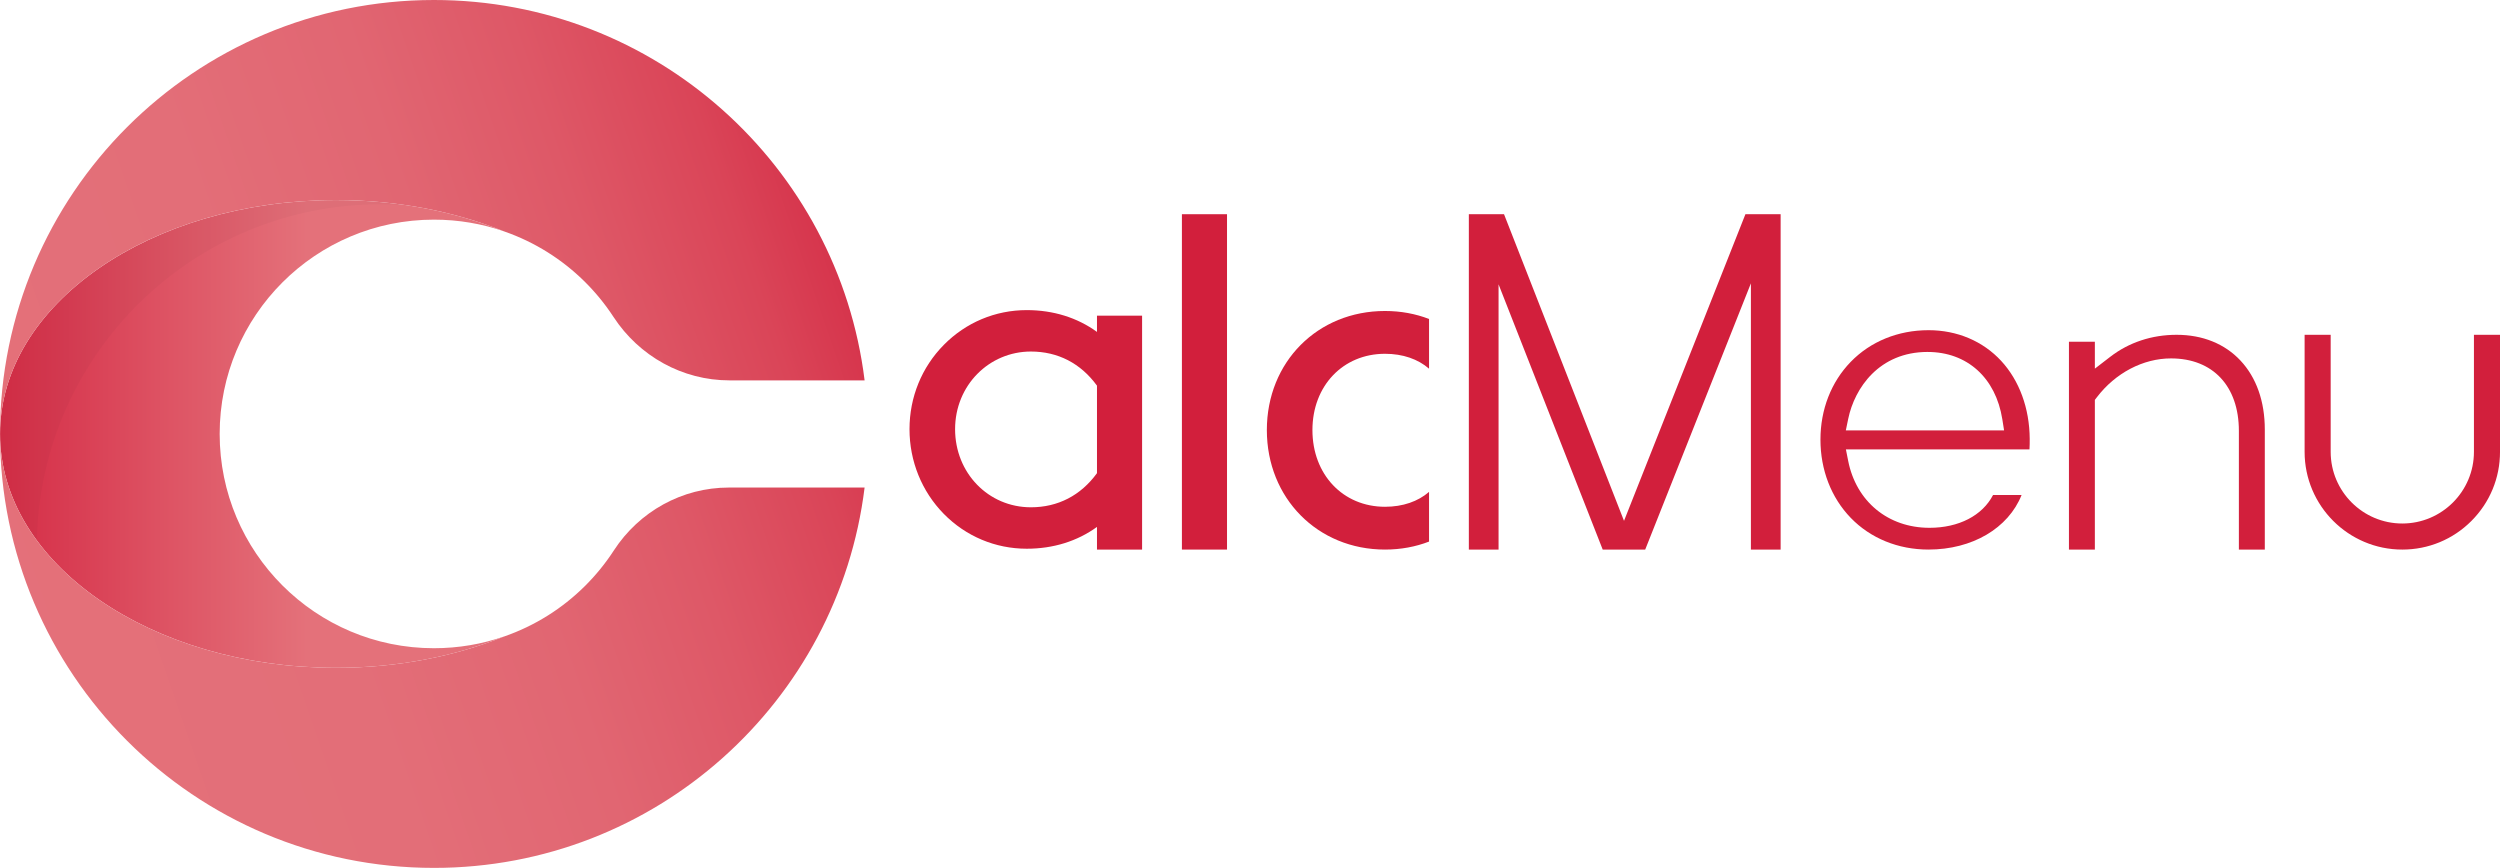 <?xml version="1.0" encoding="UTF-8"?>
<svg id="Layer_1" data-name="Layer 1" xmlns="http://www.w3.org/2000/svg" xmlns:xlink="http://www.w3.org/1999/xlink" viewBox="0 0 1651.42 573.3">
  <defs>
    <style>
      .cls-1 {
        fill: url(#linear-gradient-2);
      }

      .cls-2 {
        fill: #d21f3c;
      }

      .cls-3 {
        opacity: .03;
      }

      .cls-4 {
        fill: url(#linear-gradient);
      }
    </style>
    <linearGradient id="linear-gradient" x1="-39" y1="286.65" x2="203.17" y2="286.65" gradientUnits="userSpaceOnUse">
      <stop offset="0" stop-color="#d21f3c"/>
      <stop offset=".59" stop-color="#dd5162"/>
      <stop offset="1" stop-color="#e4717a"/>
    </linearGradient>
    <linearGradient id="linear-gradient-2" x1="618.08" y1="172.22" x2="-34.31" y2="397.46" gradientUnits="userSpaceOnUse">
      <stop offset="0" stop-color="#d21f3c"/>
      <stop offset=".05" stop-color="#d42c46"/>
      <stop offset=".17" stop-color="#da4558"/>
      <stop offset=".31" stop-color="#de5867"/>
      <stop offset=".46" stop-color="#e16672"/>
      <stop offset=".65" stop-color="#e36e78"/>
      <stop offset="1" stop-color="#e4717a"/>
    </linearGradient>
  </defs>
  <g>
    <path class="cls-2" d="m724.63,208.51v10.74c-13.04-9.45-28.9-14.4-46.4-14.4-20.72,0-40.18,8.16-54.78,22.97-14.62,14.82-22.66,34.6-22.66,55.68s8.05,41.08,22.65,55.95c14.59,14.84,34.04,23.02,54.79,23.02,17.51,0,33.36-4.95,46.4-14.4v14.97h29.8v-154.53h-29.8Zm-43.66,126.59c-28.08,0-50.07-22.66-50.07-51.6s22.46-51.29,50.07-51.29c17.85,0,32.92,7.78,43.66,22.54v57.81c-10.74,14.75-25.81,22.54-43.66,22.54Z"/>
    <rect class="cls-2" x="780.73" y="141.5" width="29.8" height="221.53"/>
    <path class="cls-2" d="m866.95,284.08c0,29.36,20.16,50.68,47.94,50.68,11.78,0,21.85-3.54,29.09-9.83v32.82c-8.82,3.43-18.63,5.28-29.09,5.28-44.49,0-78.05-33.94-78.05-78.95s33.55-78.65,78.05-78.65c10.46,0,20.27,1.86,29.09,5.28v32.83c-7.24-6.3-17.31-9.84-29.09-9.84-27.77,0-47.94,21.19-47.94,50.38Z"/>
    <polygon class="cls-2" points="1156.59 363.03 1156.59 187.16 1086.77 363.03 1058.7 363.03 989.9 187.81 989.9 363.03 970.27 363.03 970.27 141.5 993.51 141.5 1072.77 344.06 1152.97 141.5 1176.23 141.5 1176.23 363.03 1156.59 363.03"/>
    <path class="cls-2" d="m1273.93,363.03c-20.09,0-38.36-7.45-51.43-20.99-12.88-13.33-19.97-31.67-19.97-51.62s7.09-38.07,19.97-51.36c13.09-13.51,31.35-20.95,51.43-20.95,18.86,0,35.89,7.2,47.97,20.27,12.01,13,18.71,31.27,18.86,51.44,0,2.34,0,4.78-.15,7.02h-121.27l1.5,7.57c5.31,26.88,26.39,44.24,53.71,44.24,19.35,0,34.95-8.07,41.99-21.66h18.85c-8.79,21.97-32.6,36.03-61.46,36.03Zm-.61-130.55c-31.97,0-48.24,23.8-52.45,44.19l-1.58,7.63h104.54l-1.16-7.33c-4.34-27.44-23.25-44.48-49.35-44.48Z"/>
    <path class="cls-2" d="m1478.93,363.03v-78.41c0-29.53-17.17-47.87-44.82-47.87-18.43,0-36.75,9.61-49.01,25.7l-1.3,1.7v98.88h-17.12v-137.3h17.12v17.79l10.22-7.87c12.29-9.48,27.43-14.49,43.76-14.49,17.17,0,31.75,5.88,42.18,16.99,10.53,11.23,16.1,26.98,16.1,45.56v79.33h-17.12Z"/>
    <path class="cls-2" d="m1586.88,363.03c-35.58,0-64.53-28.95-64.53-64.54v-77.34h17.22v77.34c0,26.09,21.22,47.32,47.31,47.32s47.32-21.23,47.32-47.32v-77.34h17.22v77.34c0,17.23-6.71,33.44-18.9,45.64-12.18,12.19-28.39,18.9-45.63,18.9Z"/>
  </g>
  <g>
    <path class="cls-4" d="m333.07,420.42c-32.67,13.18-70.61,20.72-111.09,20.72C99.4,441.14.04,371.97.04,286.65s99.37-154.49,221.94-154.49c40.46,0,78.4,7.54,111.07,20.71-14.53-5.04-30.15-7.78-46.4-7.78-78.17,0-141.55,63.38-141.55,141.55s63.37,141.55,141.55,141.55c16.26,0,31.88-2.74,46.42-7.79Z"/>
    <path class="cls-3" d="m268.9,135.62c-5.83-.45-11.71-.68-17.65-.68-123.7,0-224.29,98.96-226.94,222.02C8.79,335.87.04,311.98.04,286.65.04,201.33,99.4,132.16,221.98,132.16c16.1,0,31.8,1.19,46.92,3.46Z"/>
    <path class="cls-1" d="m481.38,322.04h89.75c-17.43,141.61-138.15,251.26-284.48,251.26C128.34,573.3,0,444.96,0,286.65S128.34,0,286.65,0c146.33,0,267.05,109.65,284.48,251.26h-89.3c-31,0-59.62-15.96-76.58-41.92-11.23-17.19-26.09-31.79-43.5-42.7h0c-8.93-5.6-18.52-10.23-28.63-13.74-.02,0-.04-.01-.06-.03-32.67-13.17-70.61-20.71-111.07-20.71C99.4,132.16.04,201.33.04,286.65s99.37,154.49,221.94,154.49c40.47,0,78.42-7.54,111.09-20.72,0,0,0,0,.01,0,10.16-3.53,19.79-8.18,28.75-13.8.03-.01.06-.04.09-.05,17.45-10.97,32.33-25.65,43.54-42.92,16.75-25.79,45.18-41.59,75.93-41.59Z"/>
  </g>
</svg>